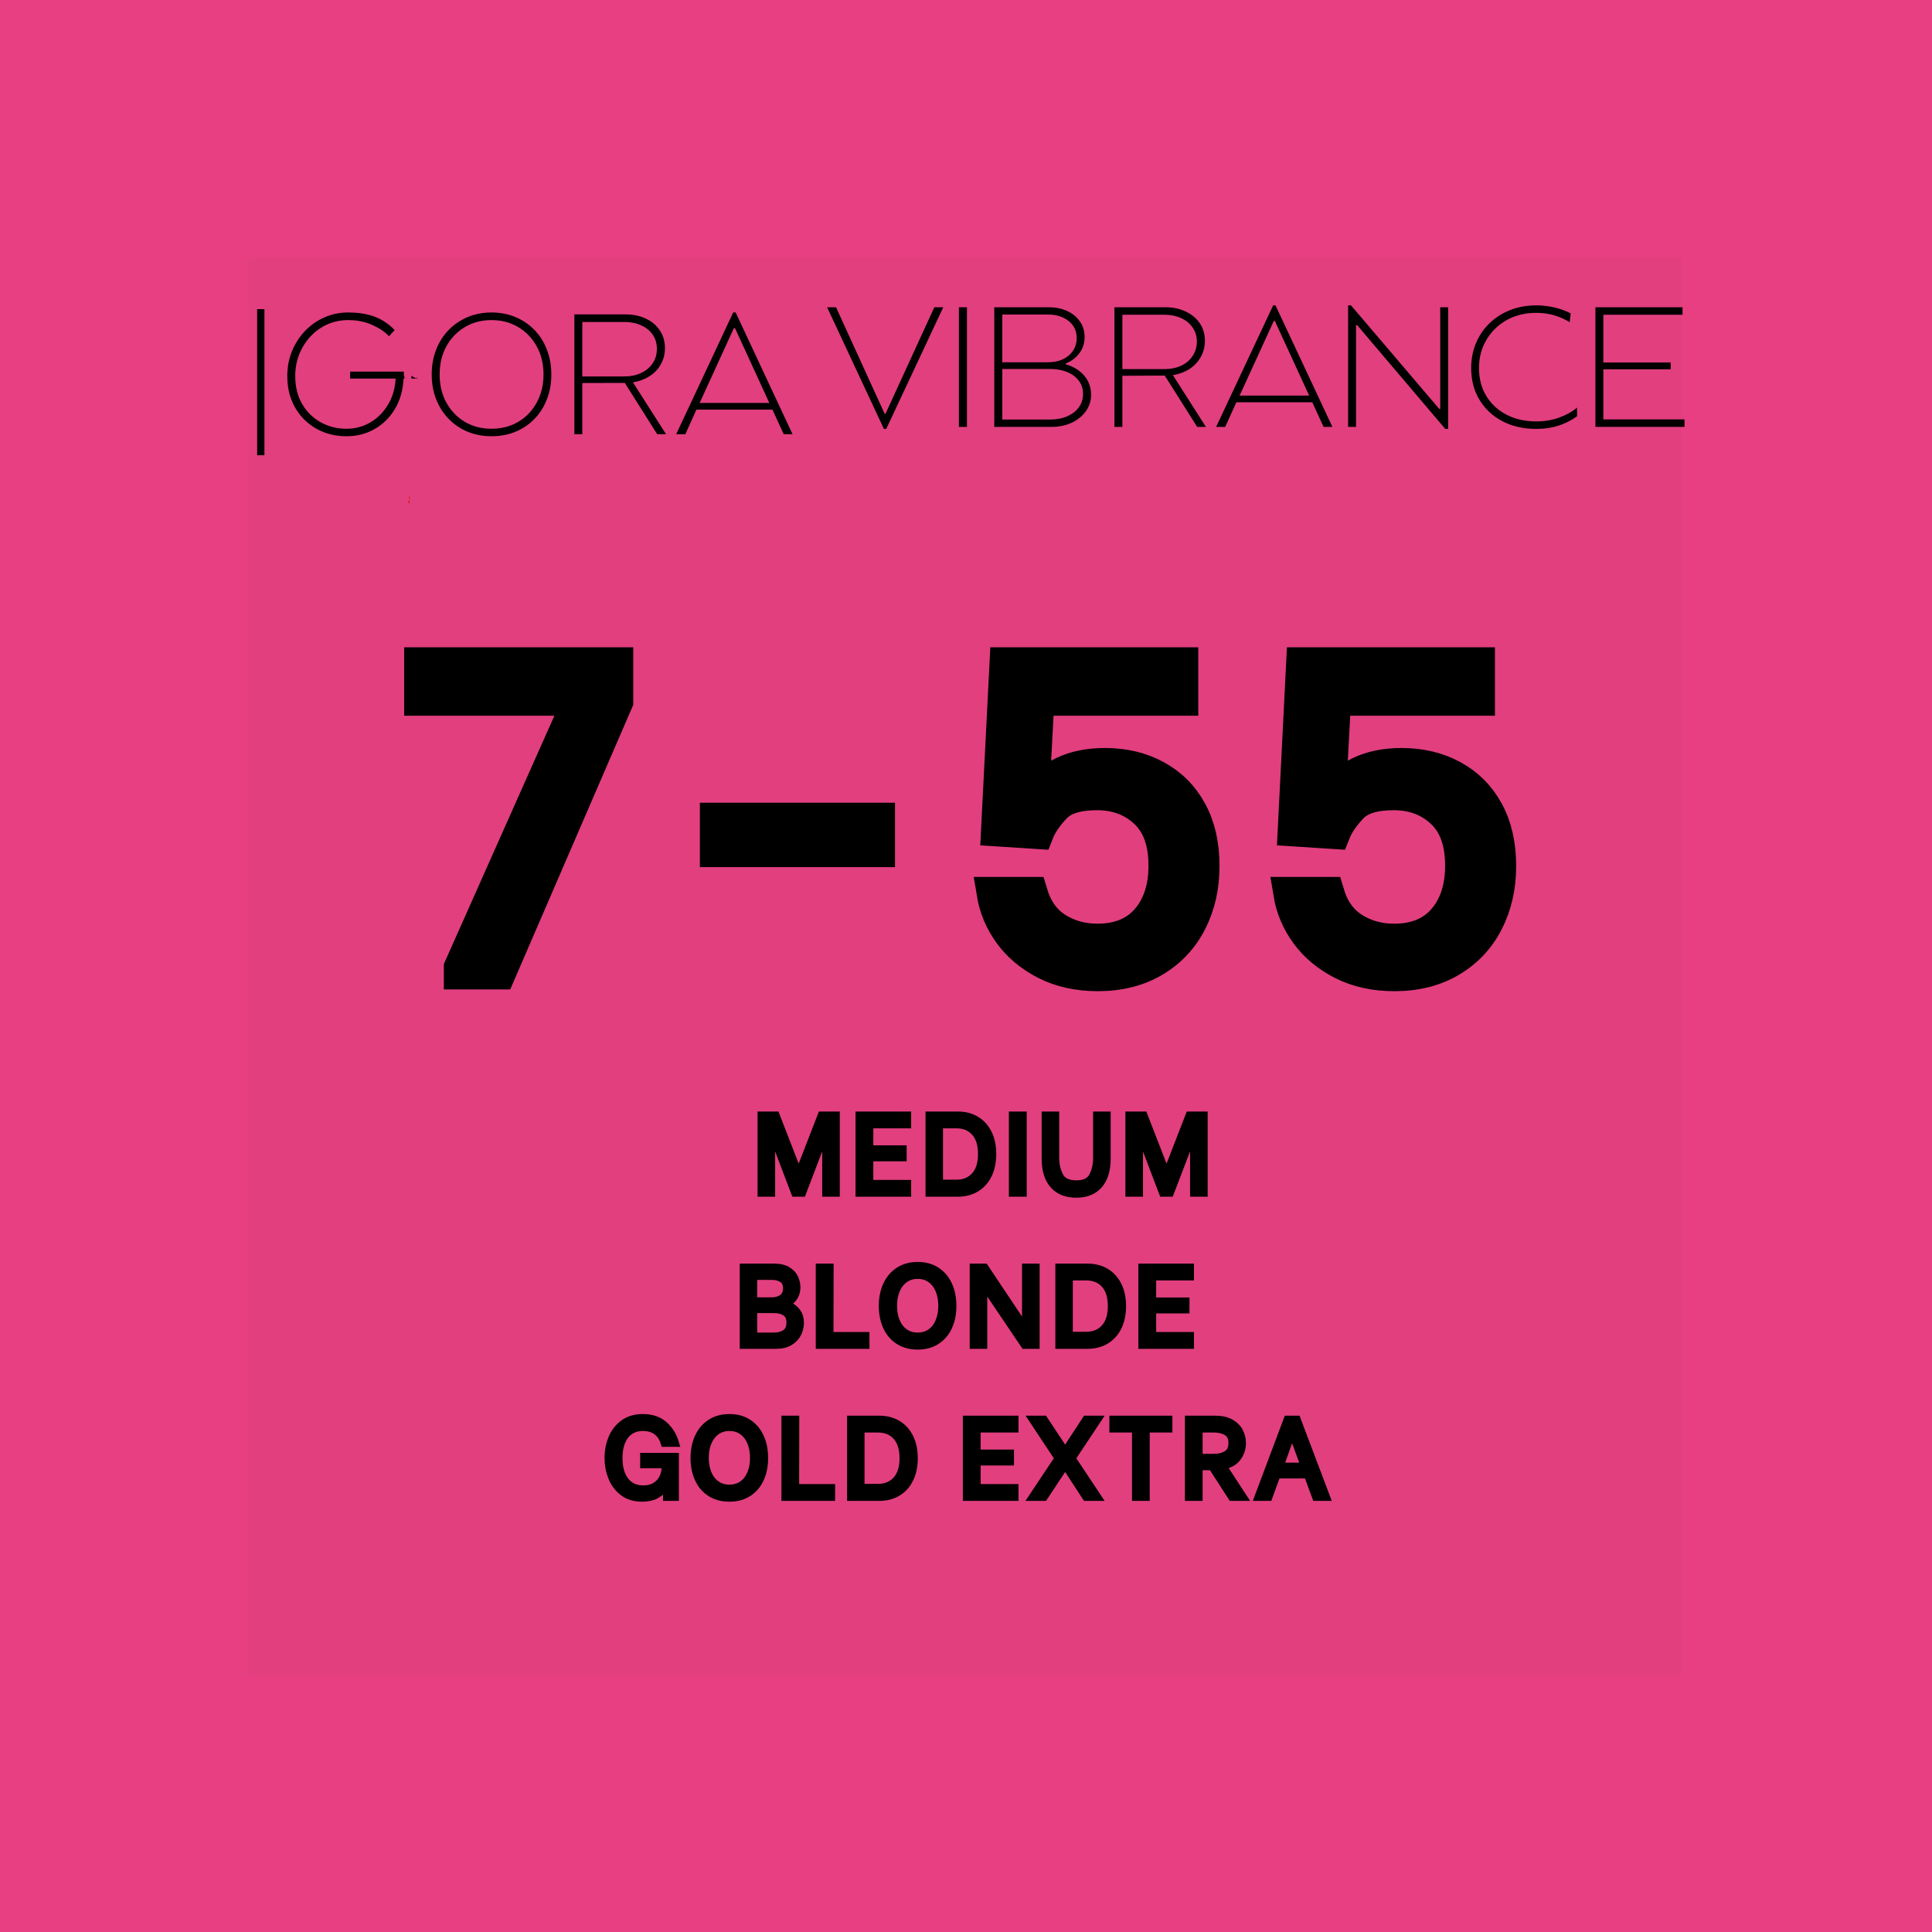 <svg version="1.0" preserveAspectRatio="xMidYMid meet" height="360" viewBox="0 0 270 270" zoomAndPan="magnify" width="360" xmlns:xlink="http://www.w3.org/1999/xlink" xmlns="http://www.w3.org/2000/svg"><defs><g></g><clipPath id="868ea4ec5e"><path clip-rule="nonzero" d="M 34.754 36.117 L 235.246 36.117 L 235.246 234.082 L 34.754 234.082 Z M 34.754 36.117"></path></clipPath><clipPath id="31436d9b6c"><path clip-rule="nonzero" d="M 57.598 69.426 L 59 69.426 L 59 70.336 L 57.598 70.336 Z M 57.598 69.426"></path></clipPath><clipPath id="434e3e6e20"><path clip-rule="nonzero" d="M 58.5 70.328 C 57.34 69.93 57.543 69.547 57.805 69.469 C 58.039 69.387 58.762 69.449 58.938 69.578 C 59.109 69.707 58.879 70.215 58.879 70.215"></path></clipPath><clipPath id="e9b0be5eca"><path clip-rule="nonzero" d="M 57.129 69.34 L 58.535 69.34 L 58.535 70.238 L 57.129 70.238 Z M 57.129 69.34"></path></clipPath><clipPath id="55caf282f0"><path clip-rule="nonzero" d="M 58.031 70.234 C 56.871 69.832 57.074 69.449 57.336 69.371 C 57.566 69.293 58.293 69.371 58.469 69.484 C 58.641 69.609 58.41 70.121 58.41 70.121"></path></clipPath><clipPath id="536d9f417e"><path clip-rule="nonzero" d="M 57.016 69.84 L 58.414 69.84 L 58.414 70.75 L 57.016 70.75 Z M 57.016 69.84"></path></clipPath><clipPath id="cb6da91903"><path clip-rule="nonzero" d="M 57.91 70.742 C 56.75 70.344 56.98 69.961 57.215 69.883 C 57.477 69.801 58.172 69.867 58.344 69.992 C 58.52 70.121 58.285 70.633 58.285 70.633"></path></clipPath><clipPath id="ecaacd3dd1"><path clip-rule="nonzero" d="M 57.492 69.562 L 58.883 69.562 L 58.883 70.477 L 57.492 70.477 Z M 57.492 69.562"></path></clipPath><clipPath id="78af91c3e8"><path clip-rule="nonzero" d="M 58.41 70.473 C 57.219 70.074 57.449 69.691 57.684 69.609 C 57.945 69.516 58.641 69.594 58.816 69.723 C 58.988 69.852 58.758 70.344 58.758 70.344"></path></clipPath><clipPath id="75a028fd99"><path clip-rule="nonzero" d="M 57.203 68.672 L 59.488 68.672 L 59.488 71.926 L 57.203 71.926 Z M 57.203 68.672"></path></clipPath><clipPath id="8d352ac83d"><path clip-rule="nonzero" d="M 58.102 70.523 C 58.391 68.895 58.781 68.848 58.965 68.895 C 59.129 68.941 59.273 69.07 59.375 69.246 C 59.539 69.629 59.52 70.84 59.273 71.238 C 59.148 71.465 58.883 71.605 58.695 71.637 C 58.531 71.672 58.348 71.621 58.227 71.559 C 58.102 71.48 58 71.398 57.938 71.238 C 57.812 70.906 57.648 69.629 57.918 69.484 C 58.059 69.406 58.449 69.516 58.613 69.691 C 58.883 69.965 58.922 70.906 58.801 71.289 C 58.719 71.543 58.555 71.797 58.348 71.879 C 58.164 71.941 57.836 71.91 57.668 71.812 C 57.504 71.734 57.363 71.512 57.363 71.352 C 57.363 71.191 57.504 70.969 57.668 70.891 C 57.836 70.793 58.164 70.777 58.348 70.824 C 58.531 70.891 58.738 71.082 58.781 71.238 C 58.82 71.383 58.738 71.621 58.594 71.734 C 58.449 71.848 58.141 71.926 57.957 71.91 C 57.754 71.879 57.547 71.766 57.422 71.59 C 57.199 71.254 57.199 70.395 57.238 69.914 C 57.281 69.551 57.34 69.148 57.566 68.941 C 57.754 68.766 58.121 68.688 58.391 68.688 C 58.594 68.688 58.84 68.734 58.984 68.848 C 59.168 68.992 59.254 69.215 59.312 69.484 C 59.418 69.914 59.418 70.906 59.273 71.238 C 59.211 71.398 59.129 71.496 59.004 71.559 C 58.84 71.621 58.531 71.672 58.367 71.605 C 58.184 71.543 58 71.352 57.918 71.113 C 57.773 70.699 57.938 69.598 58.102 69.246 C 58.164 69.102 58.246 69.023 58.348 68.957 C 58.473 68.895 58.656 68.848 58.801 68.863 C 58.945 68.879 59.129 68.941 59.211 69.039 C 59.312 69.117 59.355 69.215 59.395 69.375 C 59.438 69.691 59.457 70.617 59.211 70.84 C 59.047 70.984 58.695 71.031 58.512 70.984 C 58.328 70.922 58.102 70.523 58.102 70.523"></path></clipPath><clipPath id="d64a103358"><path clip-rule="nonzero" d="M 56.434 51.332 L 57.352 51.332 L 57.352 52.738 L 56.434 52.738 Z M 56.434 51.332"></path></clipPath><clipPath id="641f3f401c"><path clip-rule="nonzero" d="M 57.344 51.836 C 56.93 52.996 56.562 52.793 56.465 52.531 C 56.387 52.297 56.465 51.574 56.594 51.398 C 56.707 51.227 57.215 51.484 57.215 51.484"></path></clipPath><clipPath id="f94a1ad0ad"><path clip-rule="nonzero" d="M 56.961 51.289 L 58.785 51.289 L 58.785 52.891 L 56.961 52.891 Z M 56.961 51.289"></path></clipPath><clipPath id="95a04e0993"><path clip-rule="nonzero" d="M 58.16 52.883 C 56.605 52.176 56.91 51.5 57.215 51.359 C 57.555 51.219 58.465 51.332 58.695 51.559 C 58.922 51.781 58.617 52.684 58.617 52.684"></path></clipPath></defs><rect fill-opacity="1" height="324" y="-27" fill="#ffffff" width="324" x="-27"></rect><rect fill-opacity="1" height="324" y="-27" fill="#e83f82" width="324" x="-27"></rect><g clip-path="url(#868ea4ec5e)"><path fill-rule="nonzero" fill-opacity="1" d="M 34.754 36.117 L 235.039 36.117 L 235.039 234.082 L 34.754 234.082 Z M 34.754 36.117" fill="#e23f7f"></path></g><path stroke-miterlimit="4" stroke-opacity="1" stroke-width="3.525" stroke="#000000" d="M 23.089 52.437 L 35.639 24.24 L 35.639 23.862 L 18.866 23.862 L 18.866 20.109 L 39.725 20.109 L 39.725 24.103 L 27.232 53 L 23.089 53 Z M 50.34 36.653 L 67.584 36.653 L 67.584 39.98 L 50.34 39.98 Z M 90.939 53.184 C 88.844 53.184 86.999 52.78 85.398 51.967 C 83.8 51.149 82.532 50.089 81.592 48.789 C 80.648 47.488 80.053 46.075 79.8 44.545 L 83.839 44.545 C 84.345 46.235 85.237 47.488 86.523 48.307 C 87.809 49.119 89.264 49.524 90.895 49.524 C 93.18 49.524 94.951 48.798 96.207 47.345 C 97.46 45.884 98.088 43.965 98.088 41.584 C 98.088 39.045 97.394 37.135 96.011 35.849 C 94.636 34.563 92.913 33.921 90.847 33.921 C 88.746 33.921 87.246 34.391 86.35 35.334 C 85.464 36.275 84.847 37.179 84.505 38.051 L 80.27 37.777 L 81.166 20.109 L 99.865 20.109 L 99.865 23.862 L 84.55 23.862 L 83.987 34.438 L 84.172 34.438 C 85.77 32.028 88.276 30.825 91.686 30.825 C 93.728 30.825 95.537 31.257 97.112 32.12 C 98.695 32.977 99.927 34.212 100.805 35.825 C 101.686 37.441 102.126 39.376 102.126 41.631 C 102.126 43.819 101.677 45.792 100.784 47.551 C 99.888 49.304 98.597 50.679 96.906 51.681 C 95.216 52.681 93.228 53.184 90.939 53.184 Z M 122.515 53.184 C 120.42 53.184 118.572 52.78 116.974 51.967 C 115.376 51.149 114.105 50.089 113.164 48.789 C 112.224 47.488 111.629 46.075 111.376 44.545 L 115.414 44.545 C 115.917 46.235 116.813 47.488 118.099 48.307 C 119.381 49.119 120.84 49.524 122.467 49.524 C 124.756 49.524 126.527 48.798 127.78 47.345 C 129.036 45.884 129.661 43.965 129.661 41.584 C 129.661 39.045 128.97 37.135 127.586 35.849 C 126.208 34.563 124.488 33.921 122.423 33.921 C 120.319 33.921 118.822 34.391 117.926 35.334 C 117.039 36.275 116.423 37.179 116.078 38.051 L 111.846 37.777 L 112.739 20.109 L 131.44 20.109 L 131.44 23.862 L 116.126 23.862 L 115.563 34.438 L 115.745 34.438 C 117.346 32.028 119.849 30.825 123.259 30.825 C 125.304 30.825 127.11 31.257 128.687 32.12 C 130.271 32.977 131.5 34.212 132.381 35.825 C 133.262 37.441 133.699 39.376 133.699 41.631 C 133.699 43.819 133.253 45.792 132.357 47.551 C 131.464 49.304 130.169 50.679 128.479 51.681 C 126.789 52.681 124.801 53.184 122.515 53.184 Z M 122.515 53.184" stroke-linejoin="miter" fill="none" transform="matrix(1.313, 0, 0, 1.313, 34.026, 66.375)" stroke-linecap="butt"></path><g fill-opacity="1" fill="#000000"><g transform="translate(57.119, 135.942)"><g><path d="M 7.219 -0.734 L 23.688 -37.75 L 23.688 -38.234 L 1.672 -38.234 L 1.672 -43.172 L 29.047 -43.172 L 29.047 -37.922 L 12.641 0 L 7.219 0 Z M 7.219 -0.734"></path></g></g></g><g fill-opacity="1" fill="#000000"><g transform="translate(92.889, 135.942)"><g><path d="M 7.219 -21.469 L 29.844 -21.469 L 29.844 -17.078 L 7.219 -17.078 Z M 7.219 -21.469"></path></g></g></g><g fill-opacity="1" fill="#000000"><g transform="translate(134.148, 135.942)"><g><path d="M 19.234 0.25 C 16.484 0.25 14.055 -0.281 11.953 -1.344 C 9.859 -2.414 8.195 -3.805 6.969 -5.516 C 5.738 -7.223 4.957 -9.082 4.625 -11.094 L 9.922 -11.094 C 10.586 -8.875 11.758 -7.227 13.438 -6.156 C 15.125 -5.094 17.039 -4.562 19.188 -4.562 C 22.188 -4.562 24.504 -5.516 26.141 -7.422 C 27.785 -9.336 28.609 -11.859 28.609 -14.984 C 28.609 -18.316 27.703 -20.82 25.891 -22.5 C 24.086 -24.188 21.832 -25.031 19.125 -25.031 C 16.363 -25.031 14.395 -24.414 13.219 -23.188 C 12.051 -21.957 11.242 -20.766 10.797 -19.609 L 5.234 -19.984 L 6.406 -43.172 L 30.953 -43.172 L 30.953 -38.234 L 10.859 -38.234 L 10.109 -24.359 L 10.359 -24.359 C 12.453 -27.523 15.742 -29.109 20.234 -29.109 C 22.898 -29.109 25.27 -28.539 27.344 -27.406 C 29.426 -26.281 31.039 -24.656 32.188 -22.531 C 33.344 -20.414 33.922 -17.879 33.922 -14.922 C 33.922 -12.047 33.332 -9.457 32.156 -7.156 C 30.988 -4.852 29.297 -3.039 27.078 -1.719 C 24.859 -0.406 22.242 0.25 19.234 0.25 Z M 19.234 0.25"></path></g></g></g><g fill-opacity="1" fill="#000000"><g transform="translate(175.591, 135.942)"><g><path d="M 19.234 0.25 C 16.484 0.25 14.055 -0.281 11.953 -1.344 C 9.859 -2.414 8.195 -3.805 6.969 -5.516 C 5.738 -7.223 4.957 -9.082 4.625 -11.094 L 9.922 -11.094 C 10.586 -8.875 11.758 -7.227 13.438 -6.156 C 15.125 -5.094 17.039 -4.562 19.188 -4.562 C 22.188 -4.562 24.504 -5.516 26.141 -7.422 C 27.785 -9.336 28.609 -11.859 28.609 -14.984 C 28.609 -18.316 27.703 -20.82 25.891 -22.5 C 24.086 -24.188 21.832 -25.031 19.125 -25.031 C 16.363 -25.031 14.395 -24.414 13.219 -23.188 C 12.051 -21.957 11.242 -20.766 10.797 -19.609 L 5.234 -19.984 L 6.406 -43.172 L 30.953 -43.172 L 30.953 -38.234 L 10.859 -38.234 L 10.109 -24.359 L 10.359 -24.359 C 12.453 -27.523 15.742 -29.109 20.234 -29.109 C 22.898 -29.109 25.27 -28.539 27.344 -27.406 C 29.426 -26.281 31.039 -24.656 32.188 -22.531 C 33.344 -20.414 33.922 -17.879 33.922 -14.922 C 33.922 -12.047 33.332 -9.457 32.156 -7.156 C 30.988 -4.852 29.297 -3.039 27.078 -1.719 C 24.859 -0.406 22.242 0.25 19.234 0.25 Z M 19.234 0.25"></path></g></g></g><g fill-opacity="1" fill="#000000"><g transform="translate(34.031, 60.685)"><g><path d="M 1.906 2.938 L 1.906 -17.484 L 2.922 -17.484 L 2.922 2.938 Z M 1.906 2.938"></path></g></g></g><g fill-opacity="1" fill="#000000"><g transform="translate(38.838, 60.685)"><g><path d="M 9.594 0.281 C 8.426 0.281 7.344 0.082 6.344 -0.312 C 5.352 -0.707 4.477 -1.273 3.719 -2.016 C 2.957 -2.766 2.363 -3.656 1.938 -4.688 C 1.52 -5.727 1.312 -6.879 1.312 -8.141 C 1.312 -9.359 1.523 -10.504 1.953 -11.578 C 2.391 -12.648 2.992 -13.594 3.766 -14.406 C 4.535 -15.219 5.438 -15.852 6.469 -16.312 C 7.5 -16.781 8.617 -17.016 9.828 -17.016 C 10.961 -17.016 11.938 -16.898 12.75 -16.672 C 13.562 -16.453 14.254 -16.156 14.828 -15.781 C 15.398 -15.414 15.895 -15.008 16.312 -14.562 L 15.531 -13.688 C 14.969 -14.301 14.18 -14.832 13.172 -15.281 C 12.172 -15.727 11.055 -15.953 9.828 -15.953 C 8.773 -15.953 7.797 -15.75 6.891 -15.344 C 5.992 -14.938 5.211 -14.375 4.547 -13.656 C 3.879 -12.938 3.359 -12.109 2.984 -11.172 C 2.609 -10.234 2.422 -9.223 2.422 -8.141 C 2.422 -6.648 2.738 -5.352 3.375 -4.25 C 4.008 -3.156 4.867 -2.301 5.953 -1.688 C 7.035 -1.07 8.25 -0.766 9.594 -0.766 C 10.801 -0.766 11.91 -1.062 12.922 -1.656 C 13.941 -2.258 14.766 -3.086 15.391 -4.141 C 16.023 -5.191 16.379 -6.406 16.453 -7.781 L 10.094 -7.781 L 10.094 -8.75 L 19.5 -8.75 L 19.5 -7.781 L 17.562 -7.781 C 17.477 -6.145 17.07 -4.723 16.344 -3.516 C 15.625 -2.316 14.676 -1.383 13.5 -0.719 C 12.332 -0.051 11.031 0.281 9.594 0.281 Z M 9.594 0.281"></path></g></g></g><g fill-opacity="1" fill="#000000"><g transform="translate(59.019, 60.685)"><g><path d="M 9.672 0.281 C 8.473 0.281 7.363 0.07 6.344 -0.344 C 5.32 -0.77 4.438 -1.367 3.688 -2.141 C 2.938 -2.91 2.352 -3.82 1.938 -4.875 C 1.52 -5.926 1.312 -7.082 1.312 -8.344 C 1.312 -9.602 1.52 -10.766 1.938 -11.828 C 2.352 -12.891 2.938 -13.805 3.688 -14.578 C 4.438 -15.348 5.32 -15.945 6.344 -16.375 C 7.363 -16.801 8.473 -17.016 9.672 -17.016 C 10.879 -17.016 11.992 -16.801 13.016 -16.375 C 14.035 -15.945 14.922 -15.348 15.672 -14.578 C 16.422 -13.805 17 -12.891 17.406 -11.828 C 17.82 -10.766 18.031 -9.602 18.031 -8.344 C 18.031 -7.082 17.82 -5.926 17.406 -4.875 C 17 -3.82 16.422 -2.91 15.672 -2.141 C 14.922 -1.367 14.035 -0.77 13.016 -0.344 C 11.992 0.07 10.879 0.281 9.672 0.281 Z M 9.672 -0.766 C 11.066 -0.766 12.312 -1.086 13.406 -1.734 C 14.5 -2.379 15.359 -3.273 15.984 -4.422 C 16.617 -5.566 16.938 -6.875 16.938 -8.344 C 16.938 -9.832 16.617 -11.145 15.984 -12.281 C 15.359 -13.426 14.5 -14.32 13.406 -14.969 C 12.312 -15.625 11.066 -15.953 9.672 -15.953 C 8.273 -15.953 7.031 -15.625 5.938 -14.969 C 4.852 -14.32 3.992 -13.426 3.359 -12.281 C 2.734 -11.145 2.422 -9.832 2.422 -8.344 C 2.422 -6.875 2.734 -5.566 3.359 -4.422 C 3.992 -3.273 4.852 -2.379 5.938 -1.734 C 7.031 -1.086 8.273 -0.766 9.672 -0.766 Z M 9.672 -0.766"></path></g></g></g><g fill-opacity="1" fill="#000000"><g transform="translate(78.363, 60.685)"><g><path d="M 1.906 0 L 1.906 -16.75 L 9.047 -16.75 C 10.109 -16.75 11.055 -16.551 11.891 -16.156 C 12.723 -15.77 13.375 -15.223 13.844 -14.516 C 14.32 -13.816 14.562 -12.988 14.562 -12.031 C 14.562 -11.195 14.367 -10.441 13.984 -9.766 C 13.609 -9.086 13.082 -8.535 12.406 -8.109 C 11.738 -7.68 10.969 -7.395 10.094 -7.25 L 14.719 0 L 13.484 0 L 8.953 -7.172 L 3.016 -7.156 L 3.016 0 Z M 3.016 -8.078 L 8.906 -8.078 C 9.781 -8.078 10.555 -8.238 11.234 -8.562 C 11.922 -8.883 12.457 -9.332 12.844 -9.906 C 13.238 -10.488 13.438 -11.164 13.438 -11.938 C 13.438 -12.695 13.238 -13.359 12.844 -13.922 C 12.457 -14.484 11.922 -14.914 11.234 -15.219 C 10.555 -15.531 9.781 -15.688 8.906 -15.688 L 3.016 -15.688 Z M 3.016 -8.078"></path></g></g></g><g fill-opacity="1" fill="#000000"><g transform="translate(94.216, 60.685)"><g><path d="M 0.281 0 L 8.25 -17.016 L 8.594 -17.016 L 16.547 0 L 15.312 0 L 13.734 -3.438 L 3.109 -3.438 L 1.562 0 Z M 3.562 -4.375 L 13.297 -4.375 L 8.5 -14.828 L 8.344 -14.828 Z M 3.562 -4.375"></path></g></g></g><g clip-path="url(#31436d9b6c)"><g clip-path="url(#434e3e6e20)"><path fill-rule="nonzero" fill-opacity="1" d="M 60.098 68.828 L 60.098 70.98 L 56.297 70.98 L 56.297 68.828 Z M 60.098 68.828" fill="#e7191f"></path></g></g><g clip-path="url(#e9b0be5eca)"><g clip-path="url(#55caf282f0)"><path fill-rule="nonzero" fill-opacity="1" d="M 59.629 68.734 L 59.629 70.887 L 55.828 70.887 L 55.828 68.734 Z M 59.629 68.734" fill="#e7191f"></path></g></g><g clip-path="url(#536d9f417e)"><g clip-path="url(#cb6da91903)"><path fill-rule="nonzero" fill-opacity="1" d="M 59.504 69.242 L 59.504 71.398 L 55.703 71.398 L 55.703 69.242 Z M 59.504 69.242" fill="#e7191f"></path></g></g><g clip-path="url(#ecaacd3dd1)"><g clip-path="url(#78af91c3e8)"><path fill-rule="nonzero" fill-opacity="1" d="M 59.977 68.973 L 59.977 71.125 L 56.172 71.125 L 56.172 68.973 Z M 59.977 68.973" fill="#ff0000"></path></g></g><g clip-path="url(#75a028fd99)"><g clip-path="url(#8d352ac83d)"><path fill-rule="nonzero" fill-opacity="1" d="M 60.219 68.051 L 60.219 72.547 L 56.418 72.547 L 56.418 68.051 Z M 60.219 68.051" fill="#e23f7f"></path></g></g><g clip-path="url(#d64a103358)"><g clip-path="url(#641f3f401c)"><path fill-rule="nonzero" fill-opacity="1" d="M 55.828 50.238 L 57.98 50.238 L 57.98 54.039 L 55.828 54.039 Z M 55.828 50.238" fill="#e23f7f"></path></g></g><g fill-opacity="1" fill="#e23f7f"><g transform="translate(55.825, 55.431)"><g><path d="M 1.672 0.734 L 0.703 0.734 L 0.703 -5.469 L 1.672 -5.469 Z M 1.672 0.734"></path></g></g></g><g fill-opacity="1" fill="#000000"><g transform="translate(115.307, 59.659)"><g><path d="M 8.219 0.281 L 0.281 -16.719 L 1.531 -16.719 L 8.312 -1.859 L 8.453 -1.859 L 15.266 -16.719 L 16.516 -16.719 L 8.547 0.281 Z M 8.219 0.281"></path></g></g></g><g fill-opacity="1" fill="#000000"><g transform="translate(132.1, 59.659)"><g><path d="M 1.906 0 L 1.906 -16.719 L 3.031 -16.719 L 3.031 0 Z M 1.906 0"></path></g></g></g><g fill-opacity="1" fill="#000000"><g transform="translate(137.045, 59.659)"><g><path d="M 1.906 0 L 1.906 -16.719 L 9.531 -16.719 C 10.5 -16.719 11.359 -16.539 12.109 -16.188 C 12.859 -15.844 13.445 -15.359 13.875 -14.734 C 14.312 -14.117 14.531 -13.395 14.531 -12.562 C 14.531 -11.707 14.289 -10.957 13.812 -10.312 C 13.332 -9.664 12.691 -9.18 11.891 -8.859 L 11.891 -8.75 C 12.961 -8.445 13.82 -7.922 14.469 -7.172 C 15.113 -6.422 15.438 -5.523 15.438 -4.484 C 15.438 -3.629 15.191 -2.863 14.703 -2.188 C 14.211 -1.508 13.551 -0.973 12.719 -0.578 C 11.883 -0.191 10.926 0 9.844 0 Z M 3.031 -9.031 L 9.406 -9.031 C 10.188 -9.031 10.875 -9.164 11.469 -9.438 C 12.07 -9.719 12.547 -10.113 12.891 -10.625 C 13.242 -11.133 13.422 -11.727 13.422 -12.406 C 13.422 -13.414 13.039 -14.219 12.281 -14.812 C 11.531 -15.406 10.57 -15.703 9.406 -15.703 L 3.031 -15.703 Z M 3.031 -1.031 L 9.75 -1.031 C 10.633 -1.031 11.422 -1.18 12.109 -1.484 C 12.797 -1.785 13.332 -2.203 13.719 -2.734 C 14.113 -3.266 14.312 -3.891 14.312 -4.609 C 14.312 -5.328 14.113 -5.941 13.719 -6.453 C 13.332 -6.973 12.797 -7.375 12.109 -7.656 C 11.422 -7.945 10.633 -8.094 9.75 -8.094 L 3.031 -8.094 Z M 3.031 -1.031"></path></g></g></g><g fill-opacity="1" fill="#000000"><g transform="translate(153.838, 59.659)"><g><path d="M 1.906 0 L 1.906 -16.719 L 9.031 -16.719 C 10.094 -16.719 11.035 -16.52 11.859 -16.125 C 12.691 -15.738 13.348 -15.195 13.828 -14.5 C 14.305 -13.801 14.547 -12.973 14.547 -12.016 C 14.547 -11.191 14.352 -10.441 13.969 -9.766 C 13.594 -9.086 13.066 -8.531 12.391 -8.094 C 11.723 -7.664 10.953 -7.379 10.078 -7.234 L 14.688 0 L 13.469 0 L 8.938 -7.172 L 3.016 -7.141 L 3.016 0 Z M 3.016 -8.078 L 8.891 -8.078 C 9.766 -8.078 10.539 -8.234 11.219 -8.547 C 11.906 -8.867 12.441 -9.32 12.828 -9.906 C 13.223 -10.488 13.422 -11.16 13.422 -11.922 C 13.422 -12.68 13.223 -13.336 12.828 -13.891 C 12.441 -14.453 11.906 -14.891 11.219 -15.203 C 10.539 -15.516 9.766 -15.672 8.891 -15.672 L 3.016 -15.672 Z M 3.016 -8.078"></path></g></g></g><g fill-opacity="1" fill="#000000"><g transform="translate(169.675, 59.659)"><g><path d="M 0.281 0 L 8.25 -16.984 L 8.578 -16.984 L 16.531 0 L 15.297 0 L 13.719 -3.438 L 3.109 -3.438 L 1.547 0 Z M 3.562 -4.375 L 13.281 -4.375 L 8.484 -14.812 L 8.344 -14.812 Z M 3.562 -4.375"></path></g></g></g><g fill-opacity="1" fill="#000000"><g transform="translate(186.492, 59.659)"><g><path d="M 15.484 0.281 L 3.172 -14.219 L 3.016 -14.219 L 3.016 0 L 1.906 0 L 1.906 -16.984 L 2.312 -16.984 L 14.641 -2.516 L 14.781 -2.516 L 14.781 -16.719 L 15.891 -16.719 L 15.891 0.281 Z M 15.484 0.281"></path></g></g></g><g fill-opacity="1" fill="#000000"><g transform="translate(204.288, 59.659)"><g><path d="M 10.422 0.281 C 8.648 0.281 7.078 -0.07 5.703 -0.781 C 4.336 -1.488 3.266 -2.484 2.484 -3.766 C 1.703 -5.047 1.312 -6.531 1.312 -8.219 C 1.312 -9.477 1.535 -10.641 1.984 -11.703 C 2.43 -12.773 3.062 -13.703 3.875 -14.484 C 4.688 -15.273 5.648 -15.891 6.766 -16.328 C 7.879 -16.766 9.098 -16.984 10.422 -16.984 C 11.297 -16.984 12.141 -16.883 12.953 -16.688 C 13.773 -16.5 14.531 -16.223 15.219 -15.859 L 15.078 -14.625 C 14.422 -15.039 13.703 -15.363 12.922 -15.594 C 12.141 -15.82 11.297 -15.938 10.391 -15.938 C 8.848 -15.938 7.473 -15.598 6.266 -14.922 C 5.066 -14.242 4.125 -13.32 3.438 -12.156 C 2.75 -11 2.406 -9.688 2.406 -8.219 C 2.406 -6.719 2.75 -5.41 3.438 -4.297 C 4.125 -3.18 5.07 -2.312 6.281 -1.688 C 7.488 -1.07 8.867 -0.766 10.422 -0.766 C 11.535 -0.766 12.582 -0.938 13.562 -1.281 C 14.551 -1.633 15.398 -2.109 16.109 -2.703 L 16.109 -1.484 C 15.336 -0.922 14.473 -0.484 13.516 -0.172 C 12.566 0.129 11.535 0.281 10.422 0.281 Z M 10.422 0.281"></path></g></g></g><g fill-opacity="1" fill="#000000"><g transform="translate(221.057, 59.659)"><g><path d="M 1.906 0 L 1.906 -16.719 L 14.078 -16.719 L 14.078 -15.672 L 3.016 -15.672 L 3.016 -9 L 12.422 -9 L 12.422 -8.047 L 3.016 -8.047 L 3.016 -1.047 L 14.359 -1.047 L 14.359 0 Z M 1.906 0"></path></g></g></g><g clip-path="url(#f94a1ad0ad)"><g clip-path="url(#95a04e0993)"><path fill-rule="nonzero" fill-opacity="1" d="M 60.211 50.234 L 60.211 54.035 L 55.238 54.035 L 55.238 50.234 Z M 60.211 50.234" fill="#e23f7f"></path></g></g><path stroke-miterlimit="4" stroke-opacity="1" stroke-width="3.525" stroke="#000000" d="M 106.18 20.112 L 112.143 20.112 L 121.92 45.293 L 122.063 45.293 L 131.839 20.112 L 137.803 20.112 L 137.803 53.002 L 133.811 53.002 L 133.811 26.363 L 133.62 26.363 L 123.425 53.002 L 120.509 53.002 L 110.363 26.363 L 110.171 26.363 L 110.171 53.002 L 106.18 53.002 Z M 152.132 23.769 L 152.132 34.573 L 166.378 34.573 L 166.378 37.872 L 152.132 37.872 L 152.132 49.345 L 168.302 49.345 L 168.302 53.002 L 148.045 53.002 L 148.045 20.112 L 168.302 20.112 L 168.302 23.769 Z M 177.971 20.112 L 190.006 20.112 C 192.946 20.112 195.527 20.769 197.726 22.108 C 199.937 23.434 201.646 25.335 202.853 27.797 C 204.06 30.247 204.67 33.151 204.67 36.497 C 204.67 39.855 204.06 42.783 202.853 45.281 C 201.646 47.767 199.925 49.667 197.702 51.006 C 195.491 52.332 192.91 53.002 189.958 53.002 L 177.971 53.002 Z M 189.396 49.237 C 192.719 49.237 195.384 48.15 197.379 45.974 C 199.387 43.799 200.391 40.644 200.391 36.497 C 200.391 32.374 199.399 29.219 197.403 27.044 C 195.419 24.857 192.742 23.769 189.396 23.769 L 181.915 23.769 L 181.915 49.237 Z M 213.585 20.112 L 217.685 20.112 L 217.685 53.002 L 213.585 53.002 Z M 240.655 53.42 C 236.46 53.42 233.233 52.129 230.974 49.548 C 228.716 46.966 227.592 43.285 227.592 38.517 L 227.592 20.112 L 231.584 20.112 L 231.584 38.385 C 231.584 41.146 232.181 43.692 233.388 46.022 C 234.607 48.353 237.022 49.524 240.655 49.524 C 244.228 49.524 246.607 48.365 247.79 46.046 C 248.985 43.728 249.582 41.17 249.582 38.385 L 249.582 20.112 L 253.574 20.112 L 253.574 38.517 C 253.574 43.285 252.451 46.966 250.216 49.548 C 247.981 52.129 244.79 53.42 240.655 53.42 Z M 263.386 20.112 L 269.362 20.112 L 279.138 45.293 L 279.281 45.293 L 289.057 20.112 L 295.021 20.112 L 295.021 53.002 L 291.029 53.002 L 291.029 26.363 L 290.838 26.363 L 280.632 53.002 L 277.716 53.002 L 267.581 26.363 L 267.39 26.363 L 267.39 53.002 L 263.386 53.002 Z M 263.386 20.112" stroke-linejoin="miter" fill="none" transform="matrix(0.327, 0, 0, 0.327, 71.725, 149.337)" stroke-linecap="butt"></path><path stroke-miterlimit="4" stroke-opacity="1" stroke-width="3.525" stroke="#000000" d="M 98.555 85.115 L 111.713 85.115 C 113.912 85.115 115.705 85.533 117.091 86.381 C 118.49 87.218 119.481 88.282 120.079 89.549 C 120.677 90.815 120.975 92.13 120.975 93.469 C 120.975 94.879 120.677 96.098 120.079 97.15 C 119.481 98.177 118.752 98.978 117.904 99.54 C 117.067 100.101 116.267 100.46 115.526 100.603 L 115.526 100.89 C 116.326 100.962 117.271 101.249 118.358 101.763 C 119.446 102.277 120.402 103.113 121.226 104.261 C 122.051 105.396 122.469 106.842 122.469 108.599 C 122.469 110.176 122.123 111.67 121.418 113.092 C 120.712 114.515 119.613 115.686 118.107 116.606 C 116.601 117.538 114.725 118.004 112.466 118.004 L 98.555 118.004 Z M 110.542 99.528 C 112.323 99.528 113.852 99.074 115.143 98.153 C 116.422 97.233 117.067 95.799 117.067 93.851 C 117.067 91.999 116.446 90.66 115.215 89.811 C 113.972 88.963 112.418 88.545 110.542 88.545 L 102.499 88.545 L 102.499 99.528 Z M 111.438 114.574 C 113.47 114.574 115.155 114.096 116.506 113.164 C 117.856 112.22 118.525 110.69 118.525 108.563 C 118.525 106.46 117.856 104.966 116.506 104.069 C 115.155 103.173 113.47 102.731 111.438 102.731 L 102.499 102.731 L 102.499 114.574 Z M 150.483 114.335 L 150.483 118.004 L 131.062 118.004 L 131.062 85.115 L 135.161 85.115 L 135.102 114.335 Z M 172.879 118.327 C 169.76 118.327 167.071 117.61 164.836 116.176 C 162.589 114.73 160.892 112.722 159.721 110.152 C 158.574 107.583 157.988 104.667 157.988 101.416 C 157.988 98.153 158.574 95.237 159.745 92.644 C 160.928 90.062 162.637 88.043 164.872 86.585 C 167.119 85.127 169.784 84.398 172.879 84.398 C 175.963 84.398 178.604 85.127 180.827 86.585 C 183.05 88.043 184.735 90.051 185.894 92.62 C 187.054 95.19 187.639 98.141 187.639 101.452 C 187.639 104.751 187.054 107.655 185.894 110.2 C 184.735 112.734 183.05 114.73 180.827 116.176 C 178.604 117.61 175.963 118.327 172.879 118.327 Z M 172.844 114.574 C 175.007 114.574 176.883 114.013 178.485 112.901 C 180.086 111.79 181.305 110.224 182.142 108.228 C 182.99 106.221 183.42 103.938 183.42 101.368 C 183.42 98.799 182.99 96.504 182.142 94.508 C 181.305 92.501 180.086 90.935 178.485 89.811 C 176.883 88.676 175.007 88.114 172.844 88.114 C 170.68 88.114 168.804 88.688 167.203 89.835 C 165.601 90.971 164.382 92.548 163.534 94.556 C 162.697 96.552 162.267 98.823 162.267 101.368 C 162.267 103.938 162.697 106.209 163.534 108.204 C 164.382 110.188 165.601 111.754 167.203 112.889 C 168.804 114.013 170.68 114.574 172.844 114.574 Z M 196.842 85.115 L 201.407 85.115 L 219.035 111.515 L 219.214 111.515 L 219.214 85.115 L 223.206 85.115 L 223.206 118.004 L 218.605 118.004 L 201.037 91.975 L 200.833 91.975 L 200.833 118.004 L 196.842 118.004 Z M 233.448 85.115 L 245.483 85.115 C 248.423 85.115 251.005 85.772 253.204 87.111 C 255.415 88.437 257.124 90.337 258.331 92.799 C 259.538 95.249 260.147 98.153 260.147 101.5 C 260.147 104.858 259.538 107.786 258.331 110.284 C 257.124 112.77 255.403 114.67 253.18 116.009 C 250.969 117.335 248.387 118.004 245.435 118.004 L 233.448 118.004 Z M 244.874 114.24 C 248.196 114.24 250.861 113.152 252.857 110.977 C 254.865 108.802 255.869 105.635 255.869 101.5 C 255.869 97.377 254.877 94.221 252.881 92.034 C 250.897 89.859 248.22 88.772 244.874 88.772 L 237.392 88.772 L 237.392 114.24 Z M 273.019 88.772 L 273.019 99.576 L 287.253 99.576 L 287.253 102.874 L 273.019 102.874 L 273.019 114.335 L 289.177 114.335 L 289.177 118.004 L 268.919 118.004 L 268.919 85.115 L 289.177 85.115 L 289.177 88.772 Z M 273.019 88.772" stroke-linejoin="miter" fill="none" transform="matrix(0.327, 0, 0, 0.327, 71.725, 149.337)" stroke-linecap="butt"></path><path stroke-miterlimit="4" stroke-opacity="1" stroke-width="3.525" stroke="#000000" d="M 55.064 183.33 C 51.838 183.33 49.161 182.505 47.021 180.868 C 44.906 179.219 43.328 177.115 42.313 174.546 C 41.297 171.976 40.783 169.263 40.783 166.407 C 40.783 163.527 41.297 160.79 42.336 158.208 C 43.364 155.627 44.978 153.511 47.177 151.862 C 49.376 150.225 52.112 149.4 55.399 149.4 C 59.068 149.4 62.032 150.392 64.303 152.388 C 66.573 154.384 68.151 156.882 69.035 159.881 L 64.757 159.881 C 64.123 157.754 63.024 156.093 61.458 154.91 C 59.905 153.715 57.885 153.117 55.399 153.117 C 52.112 153.117 49.543 154.312 47.691 156.69 C 45.85 159.069 44.93 162.331 44.93 166.455 C 44.93 170.661 45.874 173.948 47.762 176.338 C 49.662 178.717 52.268 179.9 55.59 179.9 C 57.562 179.9 59.259 179.493 60.682 178.669 C 62.104 177.832 63.203 176.697 63.968 175.251 C 64.745 173.817 65.151 172.179 65.175 170.363 L 65.223 169.036 L 56.009 169.036 L 56.009 165.989 L 69.035 165.989 L 69.035 182.995 L 65.785 182.995 L 65.785 177.545 L 65.402 177.545 C 65.223 178.011 64.805 178.681 64.147 179.541 C 63.49 180.414 62.391 181.262 60.873 182.099 C 59.355 182.923 57.419 183.33 55.064 183.33 Z M 92.424 183.33 C 89.293 183.33 86.604 182.613 84.369 181.179 C 82.122 179.732 80.425 177.725 79.266 175.155 C 78.106 172.586 77.533 169.669 77.533 166.407 C 77.533 163.156 78.118 160.228 79.29 157.647 C 80.461 155.065 82.17 153.045 84.417 151.587 C 86.651 150.129 89.329 149.4 92.424 149.4 C 95.495 149.4 98.149 150.129 100.36 151.587 C 102.582 153.045 104.28 155.053 105.427 157.623 C 106.598 160.192 107.172 163.132 107.172 166.455 C 107.172 169.741 106.598 172.657 105.427 175.203 C 104.28 177.737 102.582 179.732 100.36 181.179 C 98.149 182.613 95.495 183.33 92.424 183.33 Z M 92.376 179.565 C 94.539 179.565 96.428 179.015 98.017 177.904 C 99.619 176.792 100.838 175.227 101.674 173.231 C 102.535 171.223 102.953 168.94 102.953 166.371 C 102.953 163.801 102.535 161.507 101.674 159.511 C 100.838 157.503 99.619 155.938 98.017 154.814 C 96.428 153.679 94.539 153.117 92.376 153.117 C 90.225 153.117 88.337 153.691 86.747 154.838 C 85.146 155.973 83.927 157.551 83.078 159.547 C 82.23 161.555 81.811 163.825 81.811 166.371 C 81.811 168.94 82.23 171.211 83.078 173.207 C 83.927 175.191 85.146 176.757 86.747 177.88 C 88.337 179.003 90.225 179.565 92.376 179.565 Z M 135.795 179.338 L 135.795 182.995 L 116.386 182.995 L 116.386 150.105 L 120.485 150.105 L 120.426 179.338 Z M 144.436 150.105 L 156.47 150.105 C 159.41 150.105 161.992 150.775 164.191 152.101 C 166.402 153.44 168.111 155.328 169.318 157.79 C 170.525 160.252 171.135 163.156 171.135 166.502 C 171.135 169.861 170.525 172.789 169.318 175.275 C 168.111 177.76 166.39 179.673 164.167 180.999 C 161.944 182.338 159.363 182.995 156.423 182.995 L 144.436 182.995 Z M 155.861 179.242 C 159.183 179.242 161.837 178.155 163.844 175.98 C 165.852 173.805 166.856 170.638 166.856 166.502 C 166.856 162.367 165.852 159.224 163.868 157.037 C 161.884 154.862 159.207 153.774 155.861 153.774 L 148.38 153.774 L 148.38 179.242 Z M 198.001 153.774 L 198.001 164.578 L 212.247 164.578 L 212.247 167.865 L 198.001 167.865 L 198.001 179.338 L 214.171 179.338 L 214.171 182.995 L 193.914 182.995 L 193.914 150.105 L 214.171 150.105 L 214.171 153.774 Z M 233.149 166.55 L 222.25 150.105 L 226.756 150.105 L 235.731 163.694 L 236.018 163.694 L 244.897 150.105 L 249.463 150.105 L 238.551 166.55 L 249.463 182.995 L 244.897 182.995 L 236.018 169.419 L 235.731 169.419 L 226.756 182.995 L 222.202 182.995 Z M 279.95 153.774 L 270.258 153.774 L 270.258 182.995 L 266.218 182.995 L 266.218 153.774 L 256.538 153.774 L 256.538 150.105 L 279.95 150.105 Z M 298.738 169.885 L 292.858 169.885 L 292.858 182.995 L 288.818 182.995 L 288.818 150.105 L 300.005 150.105 C 302.67 150.105 304.857 150.595 306.554 151.563 C 308.275 152.543 309.506 153.774 310.247 155.28 C 311 156.786 311.382 158.364 311.382 160.025 C 311.382 162.308 310.701 164.363 309.338 166.18 C 307.976 167.996 305.849 169.156 302.968 169.658 L 311.669 182.995 L 307.199 182.995 Z M 292.858 166.407 L 299.491 166.407 C 301.714 166.407 303.59 165.929 305.12 164.949 C 306.661 163.981 307.426 162.343 307.426 160.025 C 307.426 157.73 306.661 156.117 305.12 155.185 C 303.59 154.24 301.714 153.774 299.491 153.774 L 292.858 153.774 Z M 339.611 173.41 L 326.225 173.41 L 322.748 182.995 L 318.613 182.995 L 330.97 150.105 L 334.83 150.105 L 347.272 182.995 L 343.148 182.995 Z M 338.44 170.171 L 332.954 155.268 L 332.751 155.268 L 327.397 170.171 Z M 338.44 170.171" stroke-linejoin="miter" fill="none" transform="matrix(0.327, 0, 0, 0.327, 71.725, 149.337)" stroke-linecap="butt"></path><g fill-opacity="1" fill="#000000"><g transform="translate(100.697, 166.66)"><g></g></g></g><g fill-opacity="1" fill="#000000"><g transform="translate(105.278, 166.66)"><g><path d="M 1.156 -10.75 L 3.109 -10.75 L 6.297 -2.516 L 6.344 -2.516 L 9.531 -10.75 L 11.484 -10.75 L 11.484 0 L 10.188 0 L 10.188 -8.703 L 10.125 -8.703 L 6.781 0 L 5.844 0 L 2.516 -8.703 L 2.453 -8.703 L 2.453 0 L 1.156 0 Z M 1.156 -10.75"></path></g></g></g><g fill-opacity="1" fill="#000000"><g transform="translate(118.961, 166.66)"><g><path d="M 2.484 -9.547 L 2.484 -6.016 L 7.141 -6.016 L 7.141 -4.953 L 2.484 -4.953 L 2.484 -1.203 L 7.766 -1.203 L 7.766 0 L 1.156 0 L 1.156 -10.75 L 7.766 -10.75 L 7.766 -9.547 Z M 2.484 -9.547"></path></g></g></g><g fill-opacity="1" fill="#000000"><g transform="translate(128.744, 166.66)"><g><path d="M 1.156 -10.75 L 5.078 -10.75 C 6.047 -10.75 6.891 -10.531 7.609 -10.094 C 8.328 -9.664 8.883 -9.047 9.281 -8.234 C 9.676 -7.43 9.875 -6.484 9.875 -5.391 C 9.875 -4.297 9.676 -3.344 9.281 -2.531 C 8.883 -1.719 8.32 -1.094 7.594 -0.656 C 6.875 -0.219 6.031 0 5.062 0 L 1.156 0 Z M 4.891 -1.234 C 5.973 -1.234 6.844 -1.586 7.5 -2.297 C 8.156 -3.004 8.484 -4.035 8.484 -5.391 C 8.484 -6.742 8.156 -7.773 7.5 -8.484 C 6.852 -9.191 5.984 -9.547 4.891 -9.547 L 2.438 -9.547 L 2.438 -1.234 Z M 4.891 -1.234"></path></g></g></g><g fill-opacity="1" fill="#000000"><g transform="translate(140.338, 166.66)"><g><path d="M 1.203 -10.75 L 2.531 -10.75 L 2.531 0 L 1.203 0 Z M 1.203 -10.75"></path></g></g></g><g fill-opacity="1" fill="#000000"><g transform="translate(145.115, 166.66)"><g><path d="M 5.266 0.141 C 3.891 0.141 2.832 -0.281 2.094 -1.125 C 1.363 -1.969 1 -3.172 1 -4.734 L 1 -10.75 L 2.297 -10.75 L 2.297 -4.781 C 2.297 -3.875 2.492 -3.039 2.891 -2.281 C 3.285 -1.52 4.078 -1.141 5.266 -1.141 C 6.43 -1.141 7.207 -1.516 7.594 -2.266 C 7.988 -3.023 8.188 -3.863 8.188 -4.781 L 8.188 -10.75 L 9.484 -10.75 L 9.484 -4.734 C 9.484 -3.172 9.117 -1.969 8.391 -1.125 C 7.66 -0.281 6.617 0.141 5.266 0.141 Z M 5.266 0.141"></path></g></g></g><g fill-opacity="1" fill="#000000"><g transform="translate(156.663, 166.66)"><g><path d="M 1.156 -10.75 L 3.109 -10.75 L 6.297 -2.516 L 6.344 -2.516 L 9.531 -10.75 L 11.484 -10.75 L 11.484 0 L 10.188 0 L 10.188 -8.703 L 10.125 -8.703 L 6.781 0 L 5.844 0 L 2.516 -8.703 L 2.453 -8.703 L 2.453 0 L 1.156 0 Z M 1.156 -10.75"></path></g></g></g><g fill-opacity="1" fill="#000000"><g transform="translate(102.786, 187.905)"><g><path d="M 1.156 -10.75 L 5.453 -10.75 C 6.172 -10.75 6.754 -10.609 7.203 -10.328 C 7.66 -10.055 7.988 -9.711 8.188 -9.297 C 8.383 -8.879 8.484 -8.453 8.484 -8.016 C 8.484 -7.555 8.383 -7.156 8.188 -6.812 C 7.988 -6.477 7.75 -6.219 7.469 -6.031 C 7.195 -5.852 6.941 -5.738 6.703 -5.688 L 6.703 -5.594 C 6.961 -5.57 7.27 -5.473 7.625 -5.297 C 7.977 -5.129 8.289 -4.859 8.562 -4.484 C 8.832 -4.117 8.969 -3.648 8.969 -3.078 C 8.969 -2.555 8.852 -2.062 8.625 -1.594 C 8.395 -1.133 8.031 -0.754 7.531 -0.453 C 7.039 -0.148 6.43 0 5.703 0 L 1.156 0 Z M 5.062 -6.031 C 5.645 -6.031 6.145 -6.18 6.562 -6.484 C 6.988 -6.785 7.203 -7.254 7.203 -7.891 C 7.203 -8.492 7 -8.93 6.594 -9.203 C 6.188 -9.484 5.676 -9.625 5.062 -9.625 L 2.438 -9.625 L 2.438 -6.031 Z M 5.359 -1.125 C 6.023 -1.125 6.578 -1.273 7.016 -1.578 C 7.461 -1.891 7.688 -2.395 7.688 -3.094 C 7.688 -3.77 7.461 -4.254 7.016 -4.547 C 6.578 -4.836 6.023 -4.984 5.359 -4.984 L 2.438 -4.984 L 2.438 -1.125 Z M 5.359 -1.125"></path></g></g></g><g fill-opacity="1" fill="#000000"><g transform="translate(113.413, 187.905)"><g><path d="M 7.5 -1.203 L 7.5 0 L 1.156 0 L 1.156 -10.75 L 2.484 -10.75 L 2.469 -1.203 Z M 7.5 -1.203"></path></g></g></g><g fill-opacity="1" fill="#000000"><g transform="translate(122.581, 187.905)"><g><path d="M 5.656 0.109 C 4.625 0.109 3.742 -0.125 3.016 -0.594 C 2.285 -1.07 1.727 -1.727 1.344 -2.562 C 0.969 -3.406 0.781 -4.359 0.781 -5.422 C 0.781 -6.484 0.973 -7.438 1.359 -8.281 C 1.742 -9.125 2.301 -9.785 3.031 -10.266 C 3.758 -10.742 4.633 -10.984 5.656 -10.984 C 6.656 -10.984 7.52 -10.742 8.25 -10.266 C 8.977 -9.785 9.531 -9.125 9.906 -8.281 C 10.281 -7.445 10.469 -6.488 10.469 -5.406 C 10.469 -4.332 10.281 -3.379 9.906 -2.547 C 9.531 -1.723 8.977 -1.07 8.25 -0.594 C 7.52 -0.125 6.656 0.109 5.656 0.109 Z M 5.641 -1.125 C 6.348 -1.125 6.961 -1.305 7.484 -1.672 C 8.004 -2.035 8.398 -2.539 8.672 -3.188 C 8.953 -3.844 9.094 -4.594 9.094 -5.438 C 9.094 -6.281 8.953 -7.023 8.672 -7.672 C 8.398 -8.328 8.004 -8.836 7.484 -9.203 C 6.961 -9.578 6.348 -9.766 5.641 -9.766 C 4.93 -9.766 4.316 -9.578 3.797 -9.203 C 3.273 -8.828 2.875 -8.312 2.594 -7.656 C 2.32 -7.008 2.188 -6.27 2.188 -5.438 C 2.188 -4.594 2.32 -3.848 2.594 -3.203 C 2.875 -2.555 3.273 -2.047 3.797 -1.672 C 4.316 -1.305 4.93 -1.125 5.641 -1.125 Z M 5.641 -1.125"></path></g></g></g><g fill-opacity="1" fill="#000000"><g transform="translate(134.913, 187.905)"><g><path d="M 1.156 -10.75 L 2.641 -10.75 L 8.406 -2.125 L 8.469 -2.125 L 8.469 -10.75 L 9.766 -10.75 L 9.766 0 L 8.266 0 L 2.516 -8.516 L 2.453 -8.516 L 2.453 0 L 1.156 0 Z M 1.156 -10.75"></path></g></g></g><g fill-opacity="1" fill="#000000"><g transform="translate(146.876, 187.905)"><g><path d="M 1.156 -10.75 L 5.078 -10.75 C 6.047 -10.75 6.891 -10.531 7.609 -10.094 C 8.328 -9.664 8.883 -9.047 9.281 -8.234 C 9.676 -7.43 9.875 -6.484 9.875 -5.391 C 9.875 -4.297 9.676 -3.344 9.281 -2.531 C 8.883 -1.719 8.32 -1.094 7.594 -0.656 C 6.875 -0.219 6.031 0 5.062 0 L 1.156 0 Z M 4.891 -1.234 C 5.973 -1.234 6.844 -1.586 7.5 -2.297 C 8.156 -3.004 8.484 -4.035 8.484 -5.391 C 8.484 -6.742 8.156 -7.773 7.5 -8.484 C 6.852 -9.191 5.984 -9.547 4.891 -9.547 L 2.438 -9.547 L 2.438 -1.234 Z M 4.891 -1.234"></path></g></g></g><g fill-opacity="1" fill="#000000"><g transform="translate(158.471, 187.905)"><g><path d="M 2.484 -9.547 L 2.484 -6.016 L 7.141 -6.016 L 7.141 -4.953 L 2.484 -4.953 L 2.484 -1.203 L 7.766 -1.203 L 7.766 0 L 1.156 0 L 1.156 -10.75 L 7.766 -10.75 L 7.766 -9.547 Z M 2.484 -9.547"></path></g></g></g><g fill-opacity="1" fill="#000000"><g transform="translate(84.242, 209.15)"><g><path d="M 5.484 0.109 C 4.43 0.109 3.555 -0.156 2.859 -0.688 C 2.16 -1.227 1.645 -1.922 1.312 -2.766 C 0.977 -3.609 0.812 -4.492 0.812 -5.422 C 0.812 -6.359 0.977 -7.25 1.312 -8.094 C 1.656 -8.945 2.188 -9.641 2.906 -10.172 C 3.625 -10.711 4.52 -10.984 5.594 -10.984 C 6.789 -10.984 7.758 -10.656 8.5 -10 C 9.238 -9.352 9.754 -8.539 10.047 -7.562 L 8.641 -7.562 C 8.441 -8.25 8.082 -8.785 7.562 -9.172 C 7.051 -9.566 6.395 -9.766 5.594 -9.766 C 4.52 -9.766 3.68 -9.375 3.078 -8.594 C 2.473 -7.82 2.172 -6.758 2.172 -5.406 C 2.172 -4.031 2.477 -2.953 3.094 -2.172 C 3.719 -1.398 4.57 -1.016 5.656 -1.016 C 6.301 -1.016 6.852 -1.148 7.312 -1.422 C 7.781 -1.691 8.141 -2.062 8.391 -2.531 C 8.641 -3 8.77 -3.531 8.781 -4.125 L 8.797 -4.562 L 5.797 -4.562 L 5.797 -5.562 L 10.047 -5.562 L 10.047 0 L 8.984 0 L 8.984 -1.781 L 8.859 -1.781 C 8.797 -1.625 8.656 -1.406 8.438 -1.125 C 8.227 -0.844 7.875 -0.566 7.375 -0.297 C 6.883 -0.023 6.254 0.109 5.484 0.109 Z M 5.484 0.109"></path></g></g></g><g fill-opacity="1" fill="#000000"><g transform="translate(96.282, 209.15)"><g><path d="M 5.656 0.109 C 4.625 0.109 3.742 -0.125 3.016 -0.594 C 2.285 -1.07 1.727 -1.727 1.344 -2.562 C 0.969 -3.406 0.781 -4.359 0.781 -5.422 C 0.781 -6.484 0.973 -7.438 1.359 -8.281 C 1.742 -9.125 2.301 -9.785 3.031 -10.266 C 3.758 -10.742 4.633 -10.984 5.656 -10.984 C 6.656 -10.984 7.52 -10.742 8.25 -10.266 C 8.977 -9.785 9.531 -9.125 9.906 -8.281 C 10.281 -7.445 10.469 -6.488 10.469 -5.406 C 10.469 -4.332 10.281 -3.379 9.906 -2.547 C 9.531 -1.723 8.977 -1.07 8.25 -0.594 C 7.52 -0.125 6.656 0.109 5.656 0.109 Z M 5.641 -1.125 C 6.348 -1.125 6.961 -1.305 7.484 -1.672 C 8.004 -2.035 8.398 -2.539 8.672 -3.188 C 8.953 -3.844 9.094 -4.594 9.094 -5.438 C 9.094 -6.281 8.953 -7.023 8.672 -7.672 C 8.398 -8.328 8.004 -8.836 7.484 -9.203 C 6.961 -9.578 6.348 -9.766 5.641 -9.766 C 4.93 -9.766 4.316 -9.578 3.797 -9.203 C 3.273 -8.828 2.875 -8.312 2.594 -7.656 C 2.32 -7.008 2.188 -6.27 2.188 -5.438 C 2.188 -4.594 2.32 -3.848 2.594 -3.203 C 2.875 -2.555 3.273 -2.047 3.797 -1.672 C 4.316 -1.305 4.93 -1.125 5.641 -1.125 Z M 5.641 -1.125"></path></g></g></g><g fill-opacity="1" fill="#000000"><g transform="translate(108.614, 209.15)"><g><path d="M 7.5 -1.203 L 7.5 0 L 1.156 0 L 1.156 -10.75 L 2.484 -10.75 L 2.469 -1.203 Z M 7.5 -1.203"></path></g></g></g><g fill-opacity="1" fill="#000000"><g transform="translate(117.782, 209.15)"><g><path d="M 1.156 -10.75 L 5.078 -10.75 C 6.047 -10.75 6.891 -10.531 7.609 -10.094 C 8.328 -9.664 8.883 -9.047 9.281 -8.234 C 9.676 -7.43 9.875 -6.484 9.875 -5.391 C 9.875 -4.297 9.676 -3.344 9.281 -2.531 C 8.883 -1.719 8.32 -1.094 7.594 -0.656 C 6.875 -0.219 6.031 0 5.062 0 L 1.156 0 Z M 4.891 -1.234 C 5.973 -1.234 6.844 -1.586 7.5 -2.297 C 8.156 -3.004 8.484 -4.035 8.484 -5.391 C 8.484 -6.742 8.156 -7.773 7.5 -8.484 C 6.852 -9.191 5.984 -9.547 4.891 -9.547 L 2.438 -9.547 L 2.438 -1.234 Z M 4.891 -1.234"></path></g></g></g><g fill-opacity="1" fill="#000000"><g transform="translate(129.377, 209.15)"><g></g></g></g><g fill-opacity="1" fill="#000000"><g transform="translate(133.954, 209.15)"><g><path d="M 2.484 -9.547 L 2.484 -6.016 L 7.141 -6.016 L 7.141 -4.953 L 2.484 -4.953 L 2.484 -1.203 L 7.766 -1.203 L 7.766 0 L 1.156 0 L 1.156 -10.75 L 7.766 -10.75 L 7.766 -9.547 Z M 2.484 -9.547"></path></g></g></g><g fill-opacity="1" fill="#000000"><g transform="translate(143.736, 209.15)"><g><path d="M 4.188 -5.375 L 0.625 -10.75 L 2.109 -10.75 L 5.031 -6.312 L 5.125 -6.312 L 8.031 -10.75 L 9.516 -10.75 L 5.953 -5.375 L 9.516 0 L 8.031 0 L 5.125 -4.438 L 5.031 -4.438 L 2.109 0 L 0.609 0 Z M 4.188 -5.375"></path></g></g></g><g fill-opacity="1" fill="#000000"><g transform="translate(154.885, 209.15)"><g><path d="M 8.344 -9.547 L 5.172 -9.547 L 5.172 0 L 3.859 0 L 3.859 -9.547 L 0.688 -9.547 L 0.688 -10.75 L 8.344 -10.75 Z M 8.344 -9.547"></path></g></g></g><g fill-opacity="1" fill="#000000"><g transform="translate(164.975, 209.15)"><g><path d="M 4.391 -4.281 L 2.469 -4.281 L 2.469 0 L 1.156 0 L 1.156 -10.75 L 4.812 -10.75 C 5.676 -10.75 6.383 -10.586 6.938 -10.266 C 7.5 -9.953 7.906 -9.551 8.156 -9.062 C 8.406 -8.57 8.531 -8.055 8.531 -7.516 C 8.531 -6.766 8.305 -6.094 7.859 -5.5 C 7.41 -4.906 6.719 -4.523 5.781 -4.359 L 8.609 0 L 7.156 0 Z M 2.469 -5.422 L 4.641 -5.422 C 5.367 -5.422 5.984 -5.578 6.484 -5.891 C 6.984 -6.211 7.234 -6.754 7.234 -7.516 C 7.234 -8.254 6.984 -8.773 6.484 -9.078 C 5.984 -9.391 5.367 -9.547 4.641 -9.547 L 2.469 -9.547 Z M 2.469 -5.422"></path></g></g></g><g fill-opacity="1" fill="#000000"><g transform="translate(175.311, 209.15)"><g><path d="M 7.422 -3.141 L 3.047 -3.141 L 1.906 0 L 0.547 0 L 4.594 -10.75 L 5.859 -10.75 L 9.922 0 L 8.578 0 Z M 7.031 -4.188 L 5.234 -9.062 L 5.172 -9.062 L 3.422 -4.188 Z M 7.031 -4.188"></path></g></g></g></svg>